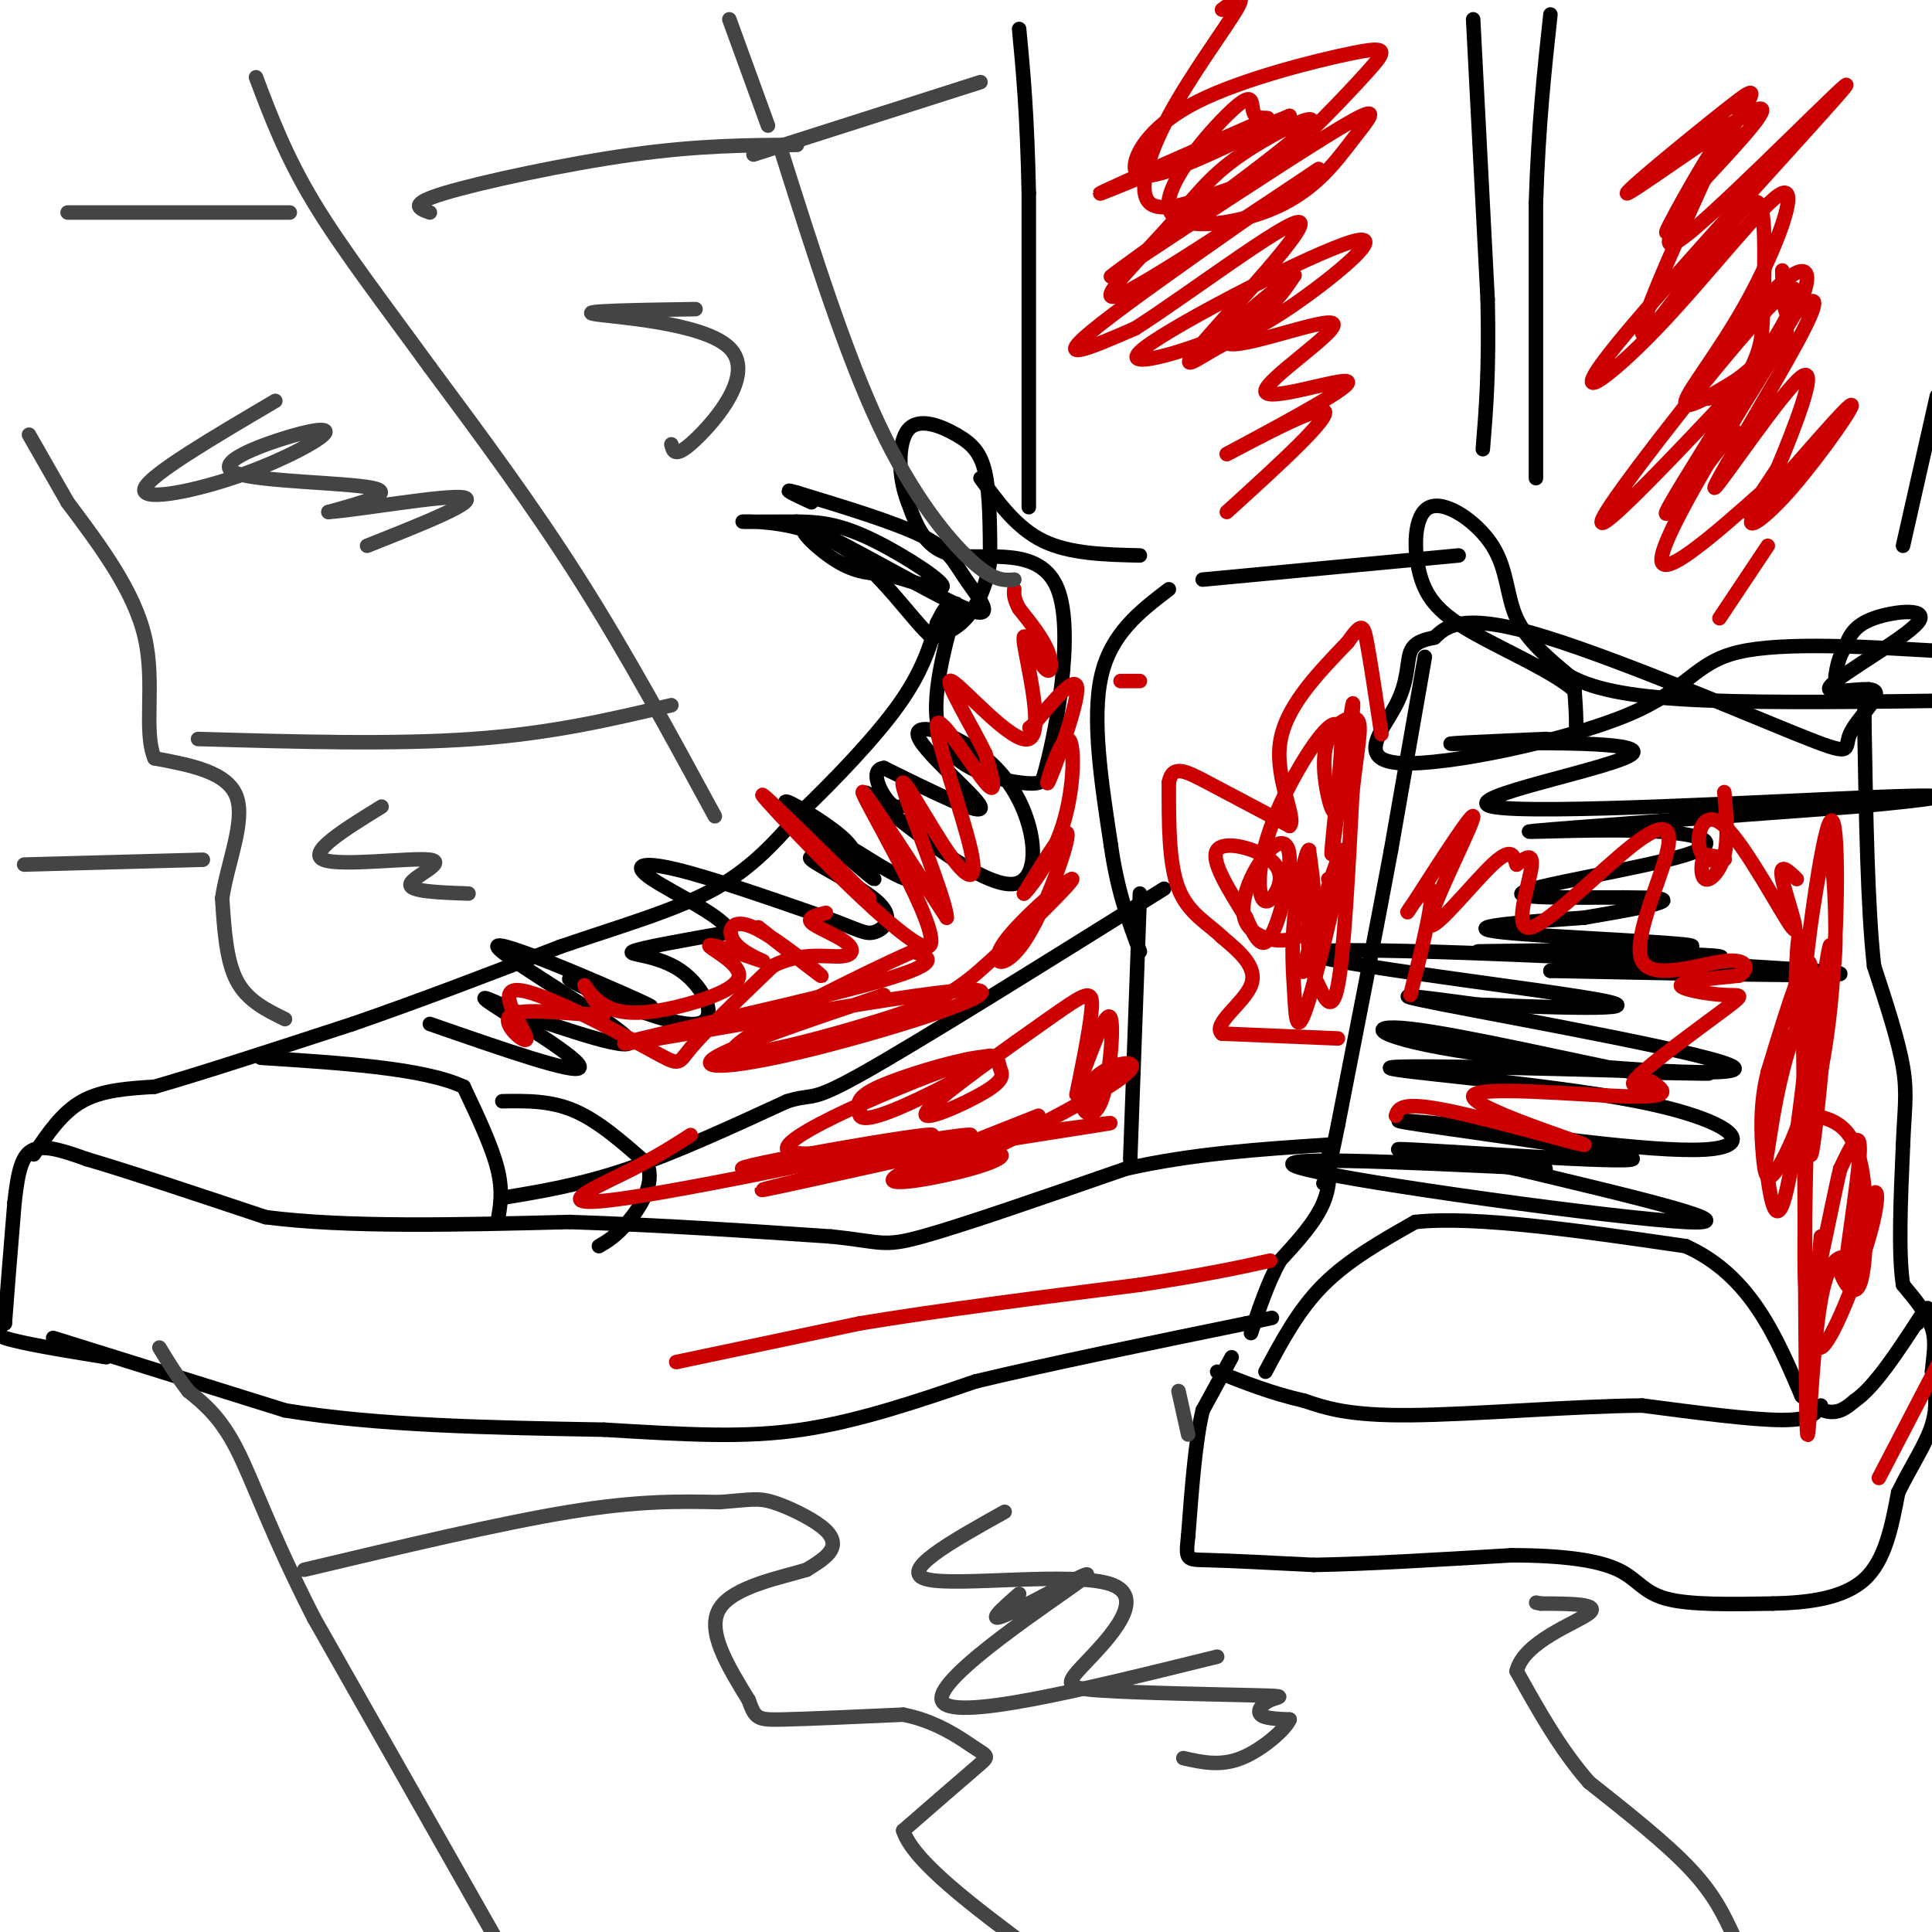 <svg viewBox='0 0 400 400' version='1.1' xmlns='http://www.w3.org/2000/svg' xmlns:xlink='http://www.w3.org/1999/xlink'><g fill='none' stroke='#000000' stroke-width='3' stroke-linecap='round' stroke-linejoin='round'><path d='M11,277c0.000,0.000 48.000,15.000 48,15'/><path d='M59,292c19.000,3.167 42.500,3.583 66,4'/><path d='M125,296c17.778,1.067 29.222,1.733 41,0c11.778,-1.733 23.889,-5.867 36,-10'/><path d='M202,286c15.333,-3.667 35.667,-7.833 56,-12'/><path d='M258,274c9.333,-2.000 4.667,-1.000 0,0'/><path d='M22,281c-8.750,-1.417 -17.500,-2.833 -21,-4c-3.500,-1.167 -1.750,-2.083 0,-3'/><path d='M1,274c0.333,-4.667 1.167,-14.833 2,-25'/><path d='M3,249c0.711,-6.422 1.489,-9.978 4,-11c2.511,-1.022 6.756,0.489 11,2'/><path d='M18,240c8.000,2.333 22.500,7.167 37,12'/><path d='M55,252c16.667,2.167 39.833,1.583 63,1'/><path d='M118,253c19.500,0.667 36.750,1.833 54,3'/><path d='M172,256c10.756,1.089 10.644,2.311 19,0c8.356,-2.311 25.178,-8.156 42,-14'/><path d='M233,242c14.000,-3.167 28.000,-4.083 42,-5'/><path d='M275,237c0.333,4.000 0.667,8.000 -1,12c-1.667,4.000 -5.333,8.000 -9,12'/><path d='M265,261c-2.500,4.500 -4.250,9.750 -6,15'/><path d='M255,281c0.000,0.000 -6.000,11.000 -6,11'/><path d='M249,292c-1.500,6.167 -2.250,16.083 -3,26'/><path d='M246,318c-0.556,5.111 -0.444,4.889 4,5c4.444,0.111 13.222,0.556 22,1'/><path d='M272,324c10.500,-0.167 25.750,-1.083 41,-2'/><path d='M313,322c10.988,0.024 17.958,1.083 22,3c4.042,1.917 5.155,4.690 10,6c4.845,1.310 13.423,1.155 22,1'/><path d='M367,332c7.333,-0.156 14.667,-1.044 19,-5c4.333,-3.956 5.667,-10.978 7,-18'/><path d='M393,309c2.644,-5.422 5.756,-9.978 7,-14c1.244,-4.022 0.622,-7.511 0,-11'/><path d='M400,284c0.267,-3.311 0.933,-6.089 0,-9c-0.933,-2.911 -3.467,-5.956 -6,-9'/><path d='M394,266c-1.000,-6.333 -0.500,-17.667 0,-29'/><path d='M394,237c0.267,-7.133 0.933,-10.467 0,-16c-0.933,-5.533 -3.467,-13.267 -6,-21'/><path d='M388,200c-1.333,-11.833 -1.667,-30.917 -2,-50'/><path d='M386,150c0.000,-9.333 1.000,-7.667 2,-6'/><path d='M295,136c0.000,0.000 -7.000,40.000 -7,40'/><path d='M288,176c-3.000,16.167 -7.000,36.583 -11,57'/><path d='M277,233c-2.333,11.500 -2.667,11.750 -3,12'/><path d='M7,239c2.917,-4.333 5.833,-8.667 10,-11c4.167,-2.333 9.583,-2.667 15,-3'/><path d='M32,225c9.333,-2.667 25.167,-7.833 41,-13'/><path d='M73,212c14.000,-4.833 28.500,-10.417 43,-16'/><path d='M116,196c13.000,-4.444 24.000,-7.556 32,-12c8.000,-4.444 13.000,-10.222 18,-16'/><path d='M166,168c6.889,-6.622 15.111,-15.178 20,-22c4.889,-6.822 6.444,-11.911 8,-17'/><path d='M194,129c1.667,-3.333 1.833,-3.167 2,-3'/><path d='M104,248c8.083,-1.333 16.167,-2.667 26,-6c9.833,-3.333 21.417,-8.667 33,-14'/><path d='M163,228c5.933,-1.822 4.267,0.622 16,-6c11.733,-6.622 36.867,-22.311 62,-38'/><path d='M104,228c5.000,-0.083 10.000,-0.167 15,2c5.000,2.167 10.000,6.583 15,11'/><path d='M134,241c1.711,4.156 -1.511,9.044 -4,12c-2.489,2.956 -4.244,3.978 -6,5'/><path d='M103,253c0.583,-3.167 1.167,-6.333 0,-11c-1.167,-4.667 -4.083,-10.833 -7,-17'/><path d='M96,225c-8.167,-3.833 -25.083,-4.917 -42,-6'/><path d='M89,212c15.222,5.289 30.444,10.578 31,9c0.556,-1.578 -13.556,-10.022 -18,-13c-4.444,-2.978 0.778,-0.489 6,2'/><path d='M108,210c8.038,2.778 25.134,8.724 22,5c-3.134,-3.724 -26.498,-17.118 -27,-19c-0.502,-1.882 21.856,7.748 29,11c7.144,3.252 -0.928,0.126 -9,-3'/><path d='M123,204c-3.517,-1.115 -7.810,-2.401 -3,0c4.810,2.401 18.722,8.489 24,8c5.278,-0.489 1.921,-7.555 -3,-11c-4.921,-3.445 -11.406,-3.270 -10,-4c1.406,-0.730 10.703,-2.365 20,-4'/><path d='M151,193c-0.452,-2.869 -11.583,-8.042 -16,-11c-4.417,-2.958 -2.119,-3.702 5,-2c7.119,1.702 19.060,5.851 31,10'/><path d='M171,190c6.744,2.441 8.105,3.543 10,3c1.895,-0.543 4.323,-2.732 1,-6c-3.323,-3.268 -12.399,-7.616 -14,-9c-1.601,-1.384 4.272,0.196 7,0c2.728,-0.196 2.311,-2.168 -1,-5c-3.311,-2.832 -9.518,-6.523 -11,-7c-1.482,-0.477 1.759,2.262 5,5'/><path d='M168,171c4.351,3.874 12.729,11.057 13,11c0.271,-0.057 -7.567,-7.356 -6,-7c1.567,0.356 12.537,8.365 14,7c1.463,-1.365 -6.582,-12.104 -9,-16c-2.418,-3.896 0.791,-0.948 4,2'/><path d='M184,168c6.264,4.825 19.924,15.887 26,15c6.076,-0.887 4.567,-13.722 -2,-22c-6.567,-8.278 -18.191,-11.998 -18,-9c0.191,2.998 12.197,12.714 13,15c0.803,2.286 -9.599,-2.857 -20,-8'/><path d='M183,159c-3.067,0.311 -0.733,5.089 1,7c1.733,1.911 2.867,0.956 4,0'/><path d='M198,125c-2.933,10.800 -5.867,21.600 -3,28c2.867,6.400 11.533,8.400 16,9c4.467,0.600 4.733,-0.200 5,-1'/><path d='M216,161c2.583,-8.690 6.542,-29.917 3,-39c-3.542,-9.083 -14.583,-6.024 -21,-7c-6.417,-0.976 -8.208,-5.988 -10,-11'/><path d='M188,104c-2.061,-5.089 -2.212,-12.313 0,-15c2.212,-2.687 6.788,-0.839 10,1c3.212,1.839 5.061,3.668 6,8c0.939,4.332 0.970,11.166 1,18'/><path d='M205,116c-0.644,5.289 -2.756,9.511 -5,12c-2.244,2.489 -4.622,3.244 -7,4'/><path d='M193,132c-4.060,-3.381 -10.708,-13.833 -19,-19c-8.292,-5.167 -18.226,-5.048 -20,-5c-1.774,0.048 4.613,0.024 11,0'/><path d='M165,108c3.786,0.060 7.750,0.208 14,3c6.250,2.792 14.786,8.226 16,10c1.214,1.774 -4.893,-0.113 -11,-2'/><path d='M184,119c-3.451,-0.347 -6.577,-0.214 -11,-3c-4.423,-2.786 -10.141,-8.492 -4,-6c6.141,2.492 24.141,13.184 31,16c6.859,2.816 2.577,-2.242 0,-6c-2.577,-3.758 -3.451,-6.217 -9,-9c-5.549,-2.783 -15.775,-5.892 -26,-9'/><path d='M165,102c-3.833,-1.167 -0.417,0.417 3,2'/><path d='M262,284c3.417,-6.417 6.833,-12.833 12,-18c5.167,-5.167 12.083,-9.083 19,-13'/><path d='M293,253c12.500,-1.333 34.250,1.833 56,5'/><path d='M349,258c13.333,6.000 18.667,18.500 24,31'/><path d='M373,289c5.833,5.333 8.417,3.167 11,1'/><path d='M384,290c4.167,-2.833 9.083,-10.417 14,-18'/><path d='M398,272c2.167,-2.667 0.583,-0.333 -1,2'/><path d='M377,291c-0.917,1.500 -1.833,3.000 -8,3c-6.167,0.000 -17.583,-1.500 -29,-3'/><path d='M340,291c-14.200,0.111 -35.200,1.889 -48,2c-12.800,0.111 -17.400,-1.444 -22,-3'/><path d='M270,290c-6.667,-1.500 -12.333,-3.750 -18,-6'/><path d='M320,242c-30.667,-1.467 -61.333,-2.933 -50,0c11.333,2.933 64.667,10.267 79,11c14.333,0.733 -10.333,-5.133 -35,-11'/><path d='M314,242c-13.893,-2.841 -31.126,-4.442 -22,-4c9.126,0.442 44.611,2.927 46,2c1.389,-0.927 -31.317,-5.265 -43,-7c-11.683,-1.735 -2.341,-0.868 7,0'/><path d='M302,233c12.396,1.621 39.885,5.675 51,5c11.115,-0.675 5.856,-6.078 -14,-10c-19.856,-3.922 -54.307,-6.364 -51,-7c3.307,-0.636 44.374,0.532 59,1c14.626,0.468 2.813,0.234 -9,0'/><path d='M338,222c-11.461,-2.238 -35.612,-7.832 -46,-9c-10.388,-1.168 -7.011,2.089 13,5c20.011,2.911 56.657,5.476 54,3c-2.657,-2.476 -44.616,-9.993 -60,-13c-15.384,-3.007 -4.192,-1.503 7,0'/><path d='M306,208c12.078,0.443 38.774,1.552 25,-1c-13.774,-2.552 -68.016,-8.764 -58,-10c10.016,-1.236 84.290,2.504 103,4c18.710,1.496 -18.145,0.748 -55,0'/><path d='M321,201c3.349,-0.625 39.221,-2.187 35,-3c-4.221,-0.813 -48.533,-0.878 -50,-1c-1.467,-0.122 39.913,-0.302 44,-1c4.087,-0.698 -29.118,-1.914 -39,-3c-9.882,-1.086 3.559,-2.043 17,-3'/><path d='M328,190c8.278,-1.417 20.474,-3.458 15,-4c-5.474,-0.542 -28.619,0.416 -28,-1c0.619,-1.416 25.001,-5.204 34,-8c8.999,-2.796 2.615,-4.599 -9,-5c-11.615,-0.401 -28.461,0.600 -22,0c6.461,-0.600 36.231,-2.800 66,-5'/><path d='M384,167c16.832,-1.519 25.914,-2.816 5,-2c-20.914,0.816 -71.822,3.744 -80,2c-8.178,-1.744 26.375,-8.162 29,-11c2.625,-2.838 -26.679,-2.097 -35,-2c-8.321,0.097 4.339,-0.452 17,-1'/><path d='M320,153c3.978,0.289 5.422,1.511 6,0c0.578,-1.511 0.289,-5.756 0,-10'/><path d='M326,143c-4.110,-3.785 -14.384,-8.247 -21,-12c-6.616,-3.753 -9.574,-6.799 -11,-12c-1.426,-5.201 -1.320,-12.559 2,-14c3.320,-1.441 9.855,3.035 13,8c3.145,4.965 2.898,10.419 5,15c2.102,4.581 6.551,8.291 11,12'/><path d='M325,140c5.489,2.978 13.711,4.422 28,5c14.289,0.578 34.644,0.289 55,0'/><path d='M405,135c-17.828,-1.094 -35.656,-2.187 -45,0c-9.344,2.187 -10.203,7.655 -23,13c-12.797,5.345 -37.533,10.567 -47,10c-9.467,-0.567 -3.664,-6.922 -1,-12c2.664,-5.078 2.190,-8.879 3,-11c0.810,-2.121 2.905,-2.560 5,-3'/><path d='M297,132c2.106,-1.923 4.870,-5.231 20,-1c15.130,4.231 42.624,16.001 55,21c12.376,4.999 9.633,3.227 11,0c1.367,-3.227 6.844,-7.909 5,-9c-1.844,-1.091 -11.010,1.409 -9,-1c2.010,-2.409 15.195,-9.725 18,-13c2.805,-3.275 -4.770,-2.507 -9,-1c-4.230,1.507 -5.115,3.754 -6,6'/><path d='M382,134c-1.333,2.000 -1.667,4.000 -2,6'/><path d='M249,120c0.000,0.000 53.000,-5.000 53,-5'/><path d='M242,122c-6.000,4.583 -12.000,9.167 -14,18c-2.000,8.833 0.000,21.917 2,35'/><path d='M230,175c1.333,9.500 3.667,15.750 6,22'/><path d='M236,185c0.000,0.000 -2.000,55.000 -2,55'/><path d='M203,99c3.750,5.167 7.500,10.333 13,13c5.500,2.667 12.750,2.833 20,3'/><path d='M213,105c0.000,0.000 0.000,-65.000 0,-65'/><path d='M213,40c-0.333,-16.500 -1.167,-25.250 -2,-34'/><path d='M305,4c0.000,0.000 3.000,58.000 3,58'/><path d='M308,62c0.333,14.833 -0.333,22.917 -1,31'/><path d='M318,99c0.000,0.000 0.000,-57.000 0,-57'/><path d='M318,42c0.500,-16.000 1.750,-27.500 3,-39'/><path d='M394,113c0.000,0.000 7.000,-31.000 7,-31'/></g>
<g fill='none' stroke='#cc0000' stroke-width='3' stroke-linecap='round' stroke-linejoin='round'><path d='M277,215c0.000,0.000 -24.000,-1.000 -24,-1'/><path d='M253,214c-2.133,-1.933 4.533,-6.267 6,-10c1.467,-3.733 -2.267,-6.867 -6,-10'/><path d='M253,194c-2.844,-2.800 -6.956,-4.800 -9,-10c-2.044,-5.200 -2.022,-13.600 -2,-22'/><path d='M242,162c0.711,-3.822 3.489,-2.378 8,0c4.511,2.378 10.756,5.689 17,9'/><path d='M267,171c1.578,-1.444 -2.978,-9.556 -2,-17c0.978,-7.444 7.489,-14.222 14,-21'/><path d='M279,133c2.933,-4.111 3.267,-3.889 4,0c0.733,3.889 1.867,11.444 3,19'/><path d='M271,185c-0.125,5.054 -0.250,10.107 0,13c0.250,2.893 0.875,3.625 2,6c1.125,2.375 2.750,6.393 4,0c1.250,-6.393 2.125,-23.196 3,-40'/><path d='M280,164c1.045,-9.659 2.159,-13.808 1,-15c-1.159,-1.192 -4.589,0.572 -6,4c-1.411,3.428 -0.804,8.521 0,12c0.804,3.479 1.803,5.345 3,-1c1.197,-6.345 2.591,-20.901 2,-18c-0.591,2.901 -3.169,23.257 -4,29c-0.831,5.743 0.084,-3.129 1,-12'/><path d='M277,163c0.597,-5.700 1.590,-13.952 -1,-13c-2.590,0.952 -8.764,11.106 -12,19c-3.236,7.894 -3.536,13.527 -3,16c0.536,2.473 1.906,1.787 3,0c1.094,-1.787 1.910,-4.673 -1,-7c-2.910,-2.327 -9.546,-4.093 -11,-2c-1.454,2.093 2.273,8.047 6,14'/><path d='M258,190c1.768,3.972 3.186,6.901 5,4c1.814,-2.901 4.022,-11.634 4,-16c-0.022,-4.366 -2.274,-4.366 -5,-1c-2.726,3.366 -5.926,10.099 -4,14c1.926,3.901 8.979,4.972 12,2c3.021,-2.972 2.011,-9.986 1,-17'/><path d='M271,176c-0.517,-0.248 -2.310,7.633 -3,14c-0.690,6.367 -0.279,11.220 0,16c0.279,4.780 0.425,9.487 3,1c2.575,-8.487 7.578,-30.170 7,-31c-0.578,-0.830 -6.737,19.191 -8,24c-1.263,4.809 2.368,-5.596 6,-16'/><path d='M276,184c0.833,-3.000 -0.083,-2.500 -1,-2'/><path d='M377,256c-1.084,11.937 -2.168,23.874 0,23c2.168,-0.874 7.586,-14.557 10,-23c2.414,-8.443 1.822,-11.644 0,-7c-1.822,4.644 -4.875,17.135 -5,15c-0.125,-2.135 2.679,-18.896 3,-25c0.321,-6.104 -1.839,-1.552 -4,3'/><path d='M381,242c-2.273,9.308 -5.956,31.079 -7,26c-1.044,-5.079 0.552,-37.007 0,-49c-0.552,-11.993 -3.251,-4.051 -5,3c-1.749,7.051 -2.549,13.210 -3,16c-0.451,2.790 -0.554,2.212 0,6c0.554,3.788 1.765,11.943 4,2c2.235,-9.943 5.496,-37.984 5,-45c-0.496,-7.016 -4.748,6.992 -9,21'/><path d='M366,222c-1.673,6.659 -1.357,12.805 -1,17c0.357,4.195 0.755,6.438 3,3c2.245,-3.438 6.336,-12.557 8,-23c1.664,-10.443 0.900,-22.212 0,-14c-0.900,8.212 -1.934,36.403 -1,34c0.934,-2.403 3.838,-35.401 4,-42c0.162,-6.599 -2.419,13.200 -5,33'/><path d='M374,230c0.248,3.075 3.367,-5.738 5,-22c1.633,-16.262 1.780,-39.975 0,-38c-1.780,1.975 -5.485,29.637 -6,40c-0.515,10.363 2.161,3.427 4,-1c1.839,-4.427 2.841,-6.346 3,-14c0.159,-7.654 -0.526,-21.044 -2,-19c-1.474,2.044 -3.737,19.522 -6,37'/><path d='M372,213c-0.746,-3.433 0.388,-30.517 1,-14c0.612,16.517 0.700,76.633 1,93c0.300,16.367 0.812,-11.017 3,-23c2.188,-11.983 6.054,-8.567 7,-7c0.946,1.567 -1.027,1.283 -3,1'/><path d='M381,263c0.337,1.864 2.678,6.026 4,3c1.322,-3.026 1.625,-13.238 1,-20c-0.625,-6.762 -2.179,-10.075 -4,-12c-1.821,-1.925 -3.911,-2.463 -6,-3'/><path d='M289,231c0.534,-1.523 1.069,-3.046 11,-1c9.931,2.046 29.260,7.662 28,7c-1.260,-0.662 -23.108,-7.601 -23,-10c0.108,-2.399 22.174,-0.257 32,0c9.826,0.257 7.413,-1.372 5,-3'/><path d='M342,224c-0.950,0.117 -5.824,1.910 -3,-1c2.824,-2.910 13.344,-10.522 18,-14c4.656,-3.478 3.446,-2.821 0,-3c-3.446,-0.179 -9.127,-1.194 -9,-2c0.127,-0.806 6.064,-1.403 12,-2'/><path d='M360,202c2.296,-1.314 2.035,-3.601 -3,-3c-5.035,0.601 -14.845,4.088 -17,0c-2.155,-4.088 3.345,-15.753 5,-22c1.655,-6.247 -0.536,-7.077 -7,-2c-6.464,5.077 -17.202,16.059 -21,17c-3.798,0.941 -0.657,-8.160 0,-12c0.657,-3.840 -1.172,-2.420 -3,-1'/><path d='M314,179c-0.599,-1.333 -0.597,-4.165 -5,0c-4.403,4.165 -13.210,15.329 -13,12c0.210,-3.329 9.438,-21.150 9,-22c-0.438,-0.850 -10.541,15.271 -13,19c-2.459,3.729 2.726,-4.935 4,-4c1.274,0.935 -1.363,11.467 -4,22'/><path d='M372,182c-1.866,-1.806 -3.732,-3.611 -3,0c0.732,3.611 4.064,12.639 2,10c-2.064,-2.639 -9.522,-16.944 -14,-21c-4.478,-4.056 -5.975,2.139 -5,5c0.975,2.861 4.421,2.389 5,2c0.579,-0.389 -1.711,-0.694 -4,-1'/><path d='M353,177c-0.857,1.119 -1.000,4.417 0,5c1.000,0.583 3.143,-1.548 4,-5c0.857,-3.452 0.429,-8.226 0,-13'/><path d='M366,113c0.000,0.000 -10.000,15.000 -10,15'/><path d='M359,89c-7.470,9.683 -14.940,19.366 -14,17c0.940,-2.366 10.289,-16.782 15,-25c4.711,-8.218 4.784,-10.238 5,-16c0.216,-5.762 0.573,-15.266 0,-20c-0.573,-4.734 -2.077,-4.698 -8,3c-5.923,7.698 -16.264,23.056 -17,21c-0.736,-2.056 8.132,-21.528 17,-41'/><path d='M357,28c-0.851,-0.623 -11.479,18.319 -12,20c-0.521,1.681 9.065,-13.900 14,-22c4.935,-8.100 5.220,-8.717 -2,-3c-7.220,5.717 -21.944,17.770 -20,17c1.944,-0.770 20.555,-14.363 26,-17c5.445,-2.637 -2.278,5.681 -10,14'/><path d='M353,37c-4.936,7.315 -12.277,18.603 -3,11c9.277,-7.603 35.174,-34.097 32,-30c-3.174,4.097 -35.417,38.785 -47,53c-11.583,14.215 -2.507,7.958 8,-3c10.507,-10.958 22.445,-26.618 26,-28c3.555,-1.382 -1.274,11.512 -7,22c-5.726,10.488 -12.350,18.568 -13,21c-0.650,2.432 4.675,-0.784 10,-4'/><path d='M359,79c3.925,-2.676 8.738,-7.365 12,-13c3.262,-5.635 4.973,-12.216 0,-9c-4.973,3.216 -16.630,16.230 -19,22c-2.370,5.770 4.547,4.295 11,-3c6.453,-7.295 12.441,-20.409 6,-15c-6.441,5.409 -25.311,29.341 -33,40c-7.689,10.659 -4.197,8.045 2,2c6.197,-6.045 15.098,-15.523 24,-25'/><path d='M362,78c6.637,-7.613 11.228,-14.145 5,-4c-6.228,10.145 -23.275,36.969 -23,42c0.275,5.031 17.874,-11.730 23,-16c5.126,-4.270 -2.220,3.953 -4,7c-1.780,3.047 2.008,0.920 8,-6c5.992,-6.920 14.190,-18.632 12,-17c-2.190,1.632 -14.769,16.609 -19,21c-4.231,4.391 -0.116,-1.805 4,-8'/><path d='M368,97c3.107,-7.386 8.875,-21.849 5,-19c-3.875,2.849 -17.392,23.012 -18,23c-0.608,-0.012 11.693,-20.199 17,-30c5.307,-9.801 3.621,-9.216 2,-8c-1.621,1.216 -3.177,3.062 -4,2c-0.823,-1.062 -0.911,-5.031 -1,-9'/><path d='M253,2c2.637,-1.935 5.273,-3.869 3,0c-2.273,3.869 -9.457,13.543 -14,22c-4.543,8.457 -6.445,15.699 -4,18c2.445,2.301 9.235,-0.339 14,-2c4.765,-1.661 7.503,-2.344 13,-7c5.497,-4.656 13.751,-13.285 18,-18c4.249,-4.715 4.492,-5.515 -3,-4c-7.492,1.515 -22.720,5.344 -32,10c-9.280,4.656 -12.614,10.138 -13,13c-0.386,2.862 2.175,3.103 8,1c5.825,-2.103 14.912,-6.552 24,-11'/><path d='M267,24c-6.836,2.695 -35.927,14.931 -39,16c-3.073,1.069 19.873,-9.031 29,-13c9.127,-3.969 4.434,-1.808 3,-3c-1.434,-1.192 0.392,-5.738 -4,-2c-4.392,3.738 -15.000,15.758 -14,21c1.000,5.242 13.608,3.704 22,0c8.392,-3.704 12.567,-9.574 16,-14c3.433,-4.426 6.124,-7.407 0,-4c-6.124,3.407 -21.062,13.204 -36,23'/><path d='M244,48c-10.472,6.879 -18.652,12.576 -11,7c7.652,-5.576 31.137,-22.426 37,-28c5.863,-5.574 -5.895,0.128 -13,5c-7.105,4.872 -9.556,8.913 -16,16c-6.444,7.087 -16.882,17.219 -7,12c9.882,-5.219 40.084,-25.790 39,-25c-1.084,0.790 -33.452,22.940 -45,32c-11.548,9.060 -2.274,5.030 7,1'/><path d='M235,68c10.005,-6.312 31.519,-22.592 34,-22c2.481,0.592 -14.069,18.057 -20,25c-5.931,6.943 -1.244,3.363 3,1c4.244,-2.363 8.043,-3.509 16,-9c7.957,-5.491 20.071,-15.328 12,-13c-8.071,2.328 -36.327,16.819 -43,22c-6.673,5.181 8.236,1.052 17,-3c8.764,-4.052 11.382,-8.026 14,-12'/><path d='M268,57c-2.662,1.806 -16.315,12.321 -14,14c2.315,1.679 20.600,-5.478 22,-4c1.400,1.478 -14.085,11.590 -14,14c0.085,2.410 15.738,-2.883 17,-2c1.262,0.883 -11.869,7.941 -25,15'/><path d='M254,94c1.444,-0.600 17.556,-9.600 20,-9c2.444,0.600 -8.778,10.800 -20,21'/><path d='M215,231c-14.217,5.597 -28.433,11.195 -30,13c-1.567,1.805 9.517,-0.182 16,-2c6.483,-1.818 8.367,-3.467 4,-3c-4.367,0.467 -14.983,3.049 -16,4c-1.017,0.951 7.567,0.272 12,-1c4.433,-1.272 4.717,-3.136 5,-5'/><path d='M206,237c-1.592,0.516 -8.071,4.307 -3,2c5.071,-2.307 21.692,-10.712 28,-15c6.308,-4.288 2.304,-4.458 -1,-3c-3.304,1.458 -5.906,4.546 -6,7c-0.094,2.454 2.321,4.276 4,0c1.679,-4.276 2.623,-14.650 2,-17c-0.623,-2.350 -2.811,3.325 -5,9'/><path d='M225,220c-1.433,3.729 -2.515,8.553 -2,6c0.515,-2.553 2.628,-12.482 3,-17c0.372,-4.518 -0.996,-3.626 -9,2c-8.004,5.626 -22.643,15.985 -25,19c-2.357,3.015 7.567,-1.314 12,-4c4.433,-2.686 3.374,-3.730 3,-5c-0.374,-1.270 -0.062,-2.765 -5,-2c-4.938,0.765 -15.125,3.790 -20,6c-4.875,2.210 -4.437,3.605 -4,5'/><path d='M178,230c-0.424,1.490 0.517,2.716 9,-1c8.483,-3.716 24.508,-12.374 16,-10c-8.508,2.374 -41.548,15.781 -40,19c1.548,3.219 37.686,-3.749 38,-3c0.314,0.749 -35.196,9.214 -42,11c-6.804,1.786 15.098,-3.107 37,-8'/><path d='M196,238c17.792,-3.091 43.773,-6.817 30,-5c-13.773,1.817 -67.301,9.177 -72,9c-4.699,-0.177 39.431,-7.893 39,-7c-0.431,0.893 -45.424,10.394 -63,13c-17.576,2.606 -7.736,-1.684 -1,-5c6.736,-3.316 10.368,-5.658 14,-8'/><path d='M183,206c-15.562,5.245 -31.123,10.490 -35,13c-3.877,2.510 3.931,2.286 21,-2c17.069,-4.286 43.400,-12.633 31,-12c-12.400,0.633 -63.531,10.247 -70,11c-6.469,0.753 31.723,-7.356 49,-12c17.277,-4.644 13.638,-5.822 10,-7'/><path d='M189,197c-8.448,3.703 -34.567,16.461 -37,20c-2.433,3.539 18.821,-2.143 31,-6c12.179,-3.857 15.282,-5.891 22,-12c6.718,-6.109 17.052,-16.294 17,-17c-0.052,-0.706 -10.488,8.069 -14,13c-3.512,4.931 -0.099,6.020 4,0c4.099,-6.020 8.886,-19.149 9,-22c0.114,-2.851 -4.443,4.574 -9,12'/><path d='M212,185c0.261,0.011 5.412,-5.961 8,-14c2.588,-8.039 2.611,-18.144 1,-18c-1.611,0.144 -4.857,10.539 -4,9c0.857,-1.539 5.816,-15.011 6,-19c0.184,-3.989 -4.408,1.506 -9,7'/><path d='M214,150c-1.500,1.167 -0.750,0.583 0,0'/><path d='M157,192c6.901,5.415 13.802,10.829 13,10c-0.802,-0.829 -9.308,-7.903 -14,-10c-4.692,-2.097 -5.571,0.781 -4,3c1.571,2.219 5.592,3.777 6,4c0.408,0.223 -2.796,-0.888 -6,-2'/><path d='M152,197c-2.546,-0.814 -5.912,-1.849 -5,-1c0.912,0.849 6.101,3.581 6,6c-0.101,2.419 -5.491,4.525 -11,6c-5.509,1.475 -11.137,2.320 -15,1c-3.863,-1.320 -5.961,-4.806 -6,-5c-0.039,-0.194 1.980,2.903 4,6'/><path d='M125,210c-4.010,0.414 -16.036,-1.552 -19,0c-2.964,1.552 3.134,6.620 3,5c-0.134,-1.620 -6.500,-9.929 -2,-10c4.500,-0.071 19.865,8.096 27,12c7.135,3.904 6.038,3.544 9,0c2.962,-3.544 9.981,-10.272 17,-17'/><path d='M160,200c5.619,-2.959 11.166,-1.855 14,-2c2.834,-0.145 2.955,-1.539 1,-3c-1.955,-1.461 -5.987,-2.989 -7,-4c-1.013,-1.011 0.994,-1.506 3,-2'/><path d='M180,186c-13.095,-12.917 -26.190,-25.833 -21,-20c5.190,5.833 28.667,30.417 33,30c4.333,-0.417 -10.476,-25.833 -13,-31c-2.524,-5.167 7.238,9.917 17,25'/><path d='M196,190c0.168,-2.909 -7.910,-22.680 -9,-27c-1.090,-4.320 4.810,6.812 9,13c4.190,6.188 6.669,7.432 5,0c-1.669,-7.432 -7.488,-23.539 -7,-26c0.488,-2.461 7.282,8.726 10,12c2.718,3.274 1.359,-1.363 0,-6'/><path d='M204,156c-2.588,-5.402 -9.057,-15.908 -7,-15c2.057,0.908 12.640,13.229 16,12c3.360,-1.229 -0.501,-16.010 -1,-20c-0.499,-3.990 2.366,2.810 4,5c1.634,2.190 2.038,-0.232 1,-3c-1.038,-2.768 -3.519,-5.884 -6,-9'/><path d='M211,126c-1.167,-2.167 -1.083,-3.083 -1,-4'/><path d='M232,141c0.000,0.000 4.000,0.000 4,0'/><path d='M140,282c0.000,0.000 38.000,-8.000 38,-8'/><path d='M178,274c16.000,-2.667 37.000,-5.333 58,-8'/><path d='M236,266c14.167,-2.167 20.583,-3.583 27,-5'/><path d='M389,306c0.000,0.000 13.000,-25.000 13,-25'/><path d='M402,281c2.500,-5.000 2.250,-5.000 2,-5'/></g>
<g fill='none' stroke='#444444' stroke-width='3' stroke-linecap='round' stroke-linejoin='round'><path d='M103,402c0.000,0.000 -38.000,-67.000 -38,-67'/><path d='M65,335c-9.022,-17.667 -12.578,-28.333 -16,-35c-3.422,-6.667 -6.711,-9.333 -10,-12'/><path d='M39,288c-2.667,-3.500 -4.333,-6.250 -6,-9'/><path d='M63,325c20.333,-4.833 40.667,-9.667 55,-12c14.333,-2.333 22.667,-2.167 31,-2'/><path d='M149,311c6.729,-0.545 8.051,-0.909 11,0c2.949,0.909 7.525,3.091 10,5c2.475,1.909 2.850,3.545 2,5c-0.850,1.455 -2.925,2.727 -5,4'/><path d='M167,325c-5.044,1.556 -15.156,3.444 -18,8c-2.844,4.556 1.578,11.778 6,19'/><path d='M155,352c1.378,3.889 1.822,4.111 7,4c5.178,-0.111 15.089,-0.556 25,-1'/><path d='M187,355c7.083,1.345 12.292,5.208 15,7c2.708,1.792 2.917,1.512 0,4c-2.917,2.488 -8.958,7.744 -15,13'/><path d='M187,379c2.000,6.333 14.500,15.667 27,25'/><path d='M359,401c-2.000,-4.333 -4.000,-8.667 -9,-14c-5.000,-5.333 -13.000,-11.667 -21,-18'/><path d='M329,369c-6.000,-6.833 -10.500,-14.917 -15,-23'/><path d='M314,346c1.444,-6.156 12.556,-10.044 15,-12c2.444,-1.956 -3.778,-1.978 -10,-2'/><path d='M319,332c-1.667,-0.333 -0.833,-0.167 0,0'/><path d='M246,297c0.000,0.000 -2.000,-9.000 -2,-9'/><path d='M59,211c-3.917,-1.917 -7.833,-3.833 -10,-8c-2.167,-4.167 -2.583,-10.583 -3,-17'/><path d='M46,186c0.956,-6.956 4.844,-15.844 3,-21c-1.844,-5.156 -9.422,-6.578 -17,-8'/><path d='M32,157c-2.378,-5.556 0.178,-15.444 -2,-25c-2.178,-9.556 -9.089,-18.778 -16,-28'/><path d='M14,104c-4.000,-7.000 -6.000,-10.500 -8,-14'/><path d='M42,178c0.000,0.000 -37.000,1.000 -37,1'/><path d='M41,153c20.333,0.583 40.667,1.167 57,0c16.333,-1.167 28.667,-4.083 41,-7'/><path d='M148,169c-9.083,-16.750 -18.167,-33.500 -28,-49c-9.833,-15.500 -20.417,-29.750 -31,-44'/><path d='M89,76c-9.622,-13.244 -18.178,-24.356 -24,-34c-5.822,-9.644 -8.911,-17.822 -12,-26'/><path d='M60,44c0.000,0.000 -46.000,0.000 -46,0'/><path d='M89,44c-2.311,-0.844 -4.622,-1.689 3,-4c7.622,-2.311 25.178,-6.089 39,-8c13.822,-1.911 23.911,-1.956 34,-2'/><path d='M162,32c6.533,20.622 13.067,41.244 20,56c6.933,14.756 14.267,23.644 19,28c4.733,4.356 6.867,4.178 9,4'/><path d='M156,32c0.000,0.000 47.000,-15.000 47,-15'/><path d='M159,26c0.000,0.000 -8.000,-22.000 -8,-22'/><path d='M144,64c-12.220,0.190 -24.440,0.381 -21,1c3.440,0.619 22.542,1.667 28,7c5.458,5.333 -2.726,14.952 -7,19c-4.274,4.048 -4.637,2.524 -5,1'/><path d='M57,83c-12.837,7.567 -25.674,15.134 -27,18c-1.326,2.866 8.859,1.031 18,-2c9.141,-3.031 17.240,-7.257 19,-9c1.760,-1.743 -2.817,-1.003 -9,1c-6.183,2.003 -13.972,5.270 -9,7c4.972,1.730 22.706,1.923 28,3c5.294,1.077 -1.853,3.039 -9,5'/><path d='M68,106c5.711,-0.333 24.489,-3.667 28,-3c3.511,0.667 -8.244,5.333 -20,10'/><path d='M79,167c-7.750,4.786 -15.500,9.571 -12,11c3.500,1.429 18.250,-0.500 22,0c3.750,0.500 -3.500,3.429 -4,5c-0.500,1.571 5.750,1.786 12,2'/><path d='M208,313c-11.174,6.243 -22.349,12.485 -16,14c6.349,1.515 30.221,-1.698 38,1c7.779,2.698 -0.537,11.308 -5,16c-4.463,4.692 -5.074,5.467 3,6c8.074,0.533 24.834,0.823 32,1c7.166,0.177 4.737,0.240 3,1c-1.737,0.760 -2.782,2.217 -2,3c0.782,0.783 3.391,0.891 6,1'/><path d='M267,356c-0.756,1.933 -5.644,6.267 -10,8c-4.356,1.733 -8.178,0.867 -12,0'/><path d='M252,343c-27.827,6.863 -55.655,13.726 -57,9c-1.345,-4.726 23.792,-21.042 29,-25c5.208,-3.958 -9.512,4.440 -15,7c-5.488,2.560 -1.744,-0.720 2,-4'/></g>
</svg>